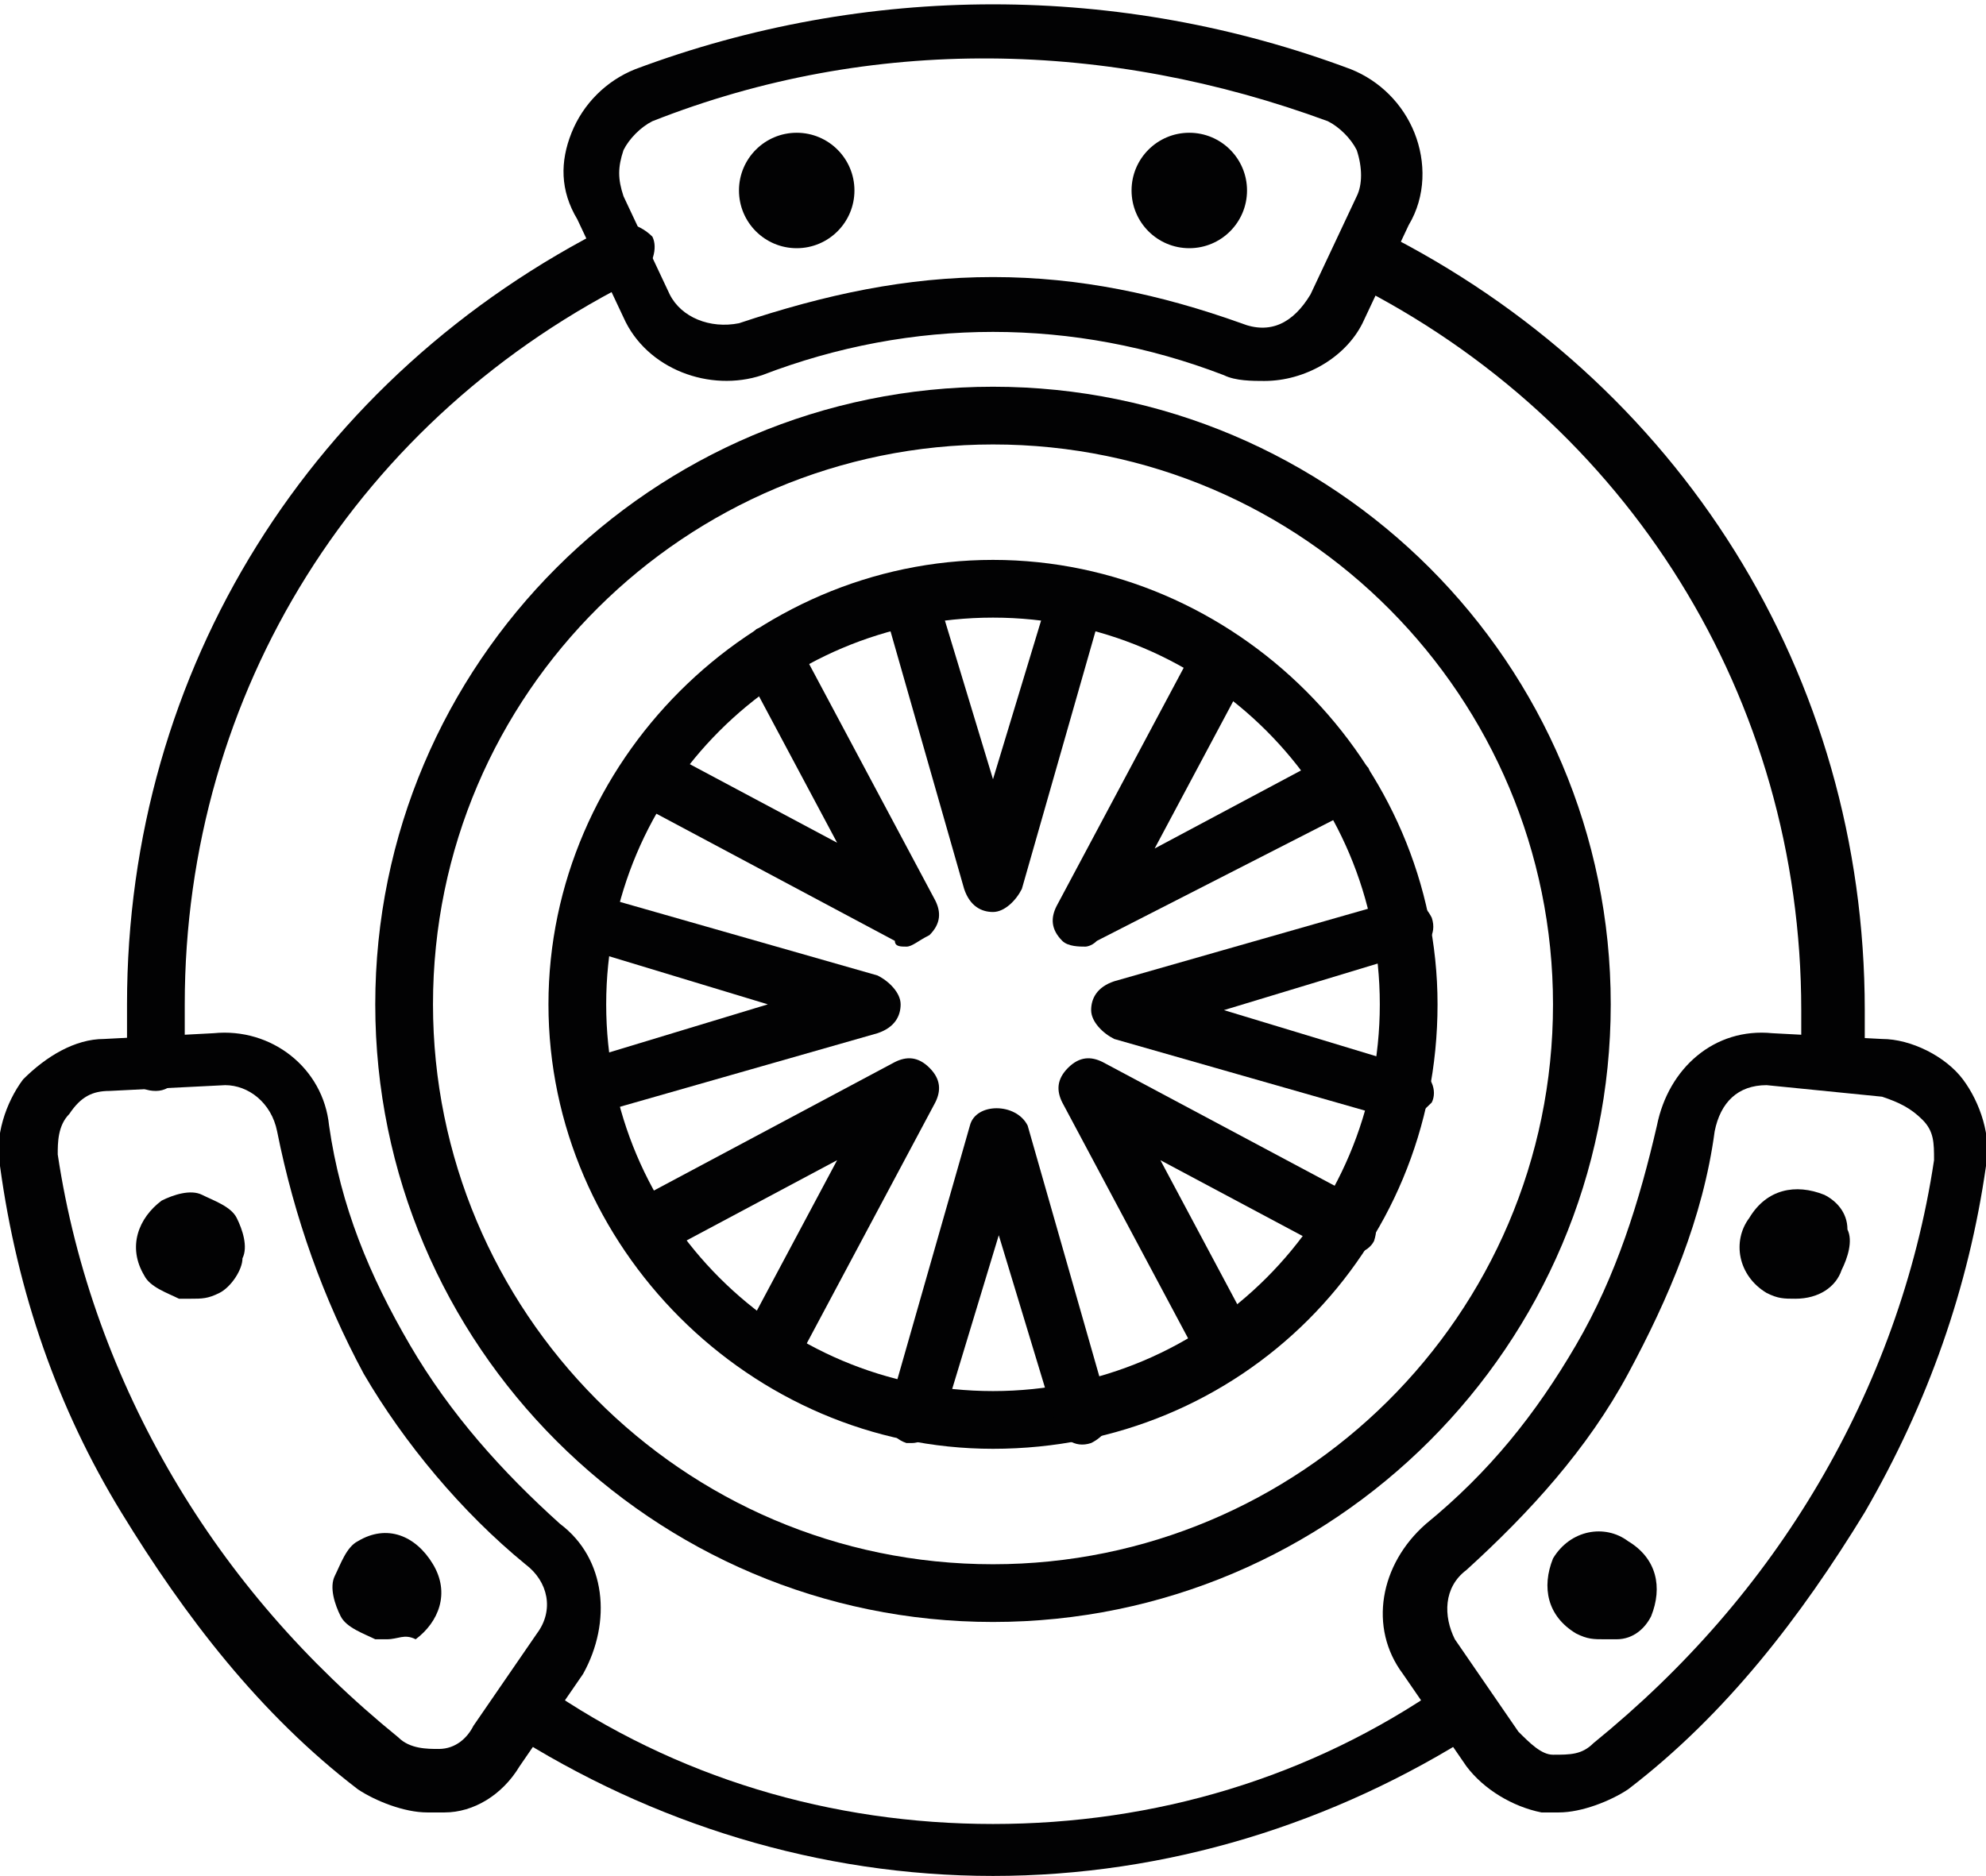 <?xml version="1.0" encoding="utf-8"?>
<!-- Generator: Adobe Illustrator 21.1.0, SVG Export Plug-In . SVG Version: 6.00 Build 0)  -->
<svg version="1.1" id="Layer_1" xmlns="http://www.w3.org/2000/svg" xmlns:xlink="http://www.w3.org/1999/xlink" x="0px" y="0px"
	 viewBox="0 0 34.4 32.5" style="enable-background:new 0 0 34.4 32.5;" xml:space="preserve">
<style type="text/css">
	.st0{fill:#020203;}
</style>
<g>
	<g>
		<path class="st0" d="M17.2,28.1c-5.9,0-10.7-4.8-10.7-10.7c0-5.9,4.8-10.7,10.7-10.7c5.9,0,10.7,4.8,10.7,10.7
			C27.9,23.3,23.1,28.1,17.2,28.1z M17.2,7.7c-5.3,0-9.7,4.3-9.7,9.7c0,5.3,4.3,9.7,9.7,9.7c5.3,0,9.7-4.3,9.7-9.7
			C26.9,12.1,22.6,7.7,17.2,7.7z"/>
	</g>
	<g>
		<path class="st0" d="M17.2,25.1c-4.2,0-7.7-3.5-7.7-7.7c0-4.2,3.5-7.7,7.7-7.7c4.2,0,7.7,3.5,7.7,7.7
			C24.9,21.7,21.5,25.1,17.2,25.1z M17.2,10.7c-3.7,0-6.7,3-6.7,6.7c0,3.7,3,6.7,6.7,6.7c3.7,0,6.7-3,6.7-6.7
			C23.9,13.7,20.9,10.7,17.2,10.7z"/>
	</g>
	<g>
		<g>
			<path class="st0" d="M21.9,6.6c-0.2,0-0.5,0-0.7-0.1c-2.6-1-5.4-1-8,0c-0.9,0.3-2-0.1-2.4-1L10,3.8C9.7,3.3,9.7,2.8,9.9,2.3
				c0.2-0.5,0.6-0.9,1.1-1.1c4-1.5,8.4-1.5,12.4,0c0.5,0.2,0.9,0.6,1.1,1.1c0.2,0.5,0.2,1.1-0.1,1.6l-0.8,1.7
				C23.3,6.2,22.6,6.6,21.9,6.6z M17.2,4.8c1.5,0,2.9,0.3,4.3,0.8c0.5,0.2,0.9,0,1.2-0.5l0.8-1.7c0.1-0.2,0.1-0.5,0-0.8
				c-0.1-0.2-0.3-0.4-0.5-0.5c-3.8-1.4-7.9-1.5-11.7,0c-0.2,0.1-0.4,0.3-0.5,0.5c-0.1,0.3-0.1,0.5,0,0.8l0.8,1.7
				c0.2,0.4,0.7,0.6,1.2,0.5C14.3,5.1,15.7,4.8,17.2,4.8z"/>
		</g>
	</g>
	<g>
		<g>
			<path class="st0" d="M7.4,31.4c-0.4,0-0.9-0.2-1.2-0.4c-1.7-1.3-3-3-4.1-4.8c-1.1-1.8-1.8-3.8-2.1-6c-0.1-0.5,0.1-1.1,0.4-1.5
				C0.8,18.3,1.3,18,1.8,18l1.9-0.1c1-0.1,1.9,0.6,2,1.6c0.2,1.4,0.7,2.6,1.4,3.8c0.7,1.2,1.6,2.2,2.6,3.1c0.8,0.6,0.9,1.7,0.4,2.6
				l-1.1,1.6c-0.3,0.5-0.8,0.8-1.3,0.8C7.6,31.4,7.5,31.4,7.4,31.4z M3.9,18.8C3.8,18.8,3.8,18.8,3.9,18.8l-2,0.1
				c-0.3,0-0.5,0.1-0.7,0.4C1,19.5,1,19.8,1,20c0.3,2,1,3.9,2,5.6c1,1.7,2.3,3.2,3.9,4.5c0.2,0.2,0.5,0.2,0.7,0.2
				c0.3,0,0.5-0.2,0.6-0.4l1.1-1.6c0.3-0.4,0.2-0.9-0.2-1.2C8,26.2,7,25,6.3,23.8l0,0c-0.7-1.3-1.2-2.7-1.5-4.2
				C4.7,19.1,4.3,18.8,3.9,18.8z"/>
		</g>
	</g>
	<g>
		<g>
			<path class="st0" d="M27,31.4c-0.1,0-0.2,0-0.3,0c-0.5-0.1-1-0.4-1.3-0.8l-1.1-1.6c-0.6-0.8-0.4-1.9,0.4-2.6
				c1.1-0.9,1.9-1.9,2.6-3.1c0.7-1.2,1.1-2.5,1.4-3.8c0.2-1,1-1.7,2-1.6l1.9,0.1c0.5,0,1.1,0.3,1.4,0.7c0.3,0.4,0.5,1,0.4,1.5
				c-0.3,2.1-1,4.1-2.1,6c-1.1,1.8-2.4,3.5-4.1,4.8C27.9,31.2,27.4,31.4,27,31.4z M30.6,18.8c-0.5,0-0.8,0.3-0.9,0.8
				c-0.2,1.5-0.8,2.9-1.5,4.2c-0.7,1.3-1.7,2.4-2.8,3.4c-0.4,0.3-0.4,0.8-0.2,1.2l1.1,1.6c0.2,0.2,0.4,0.4,0.6,0.4
				c0.3,0,0.5,0,0.7-0.2c1.6-1.3,2.9-2.8,3.9-4.5c1-1.7,1.7-3.6,2-5.6c0-0.3,0-0.5-0.2-0.7c-0.2-0.2-0.4-0.3-0.7-0.4L30.6,18.8
				C30.6,18.8,30.6,18.8,30.6,18.8z"/>
		</g>
	</g>
	<g>
		<path class="st0" d="M17.2,32.5c-3,0-5.9-0.9-8.4-2.5c-0.2-0.2-0.3-0.5-0.1-0.7c0.2-0.2,0.5-0.3,0.7-0.1c2.3,1.6,5,2.4,7.8,2.4
			c2.8,0,5.5-0.8,7.8-2.4c0.2-0.2,0.5-0.1,0.7,0.1c0.2,0.2,0.1,0.5-0.1,0.7C23.1,31.6,20.2,32.5,17.2,32.5z"/>
	</g>
	<g>
		<path class="st0" d="M2.7,18.9c-0.3,0-0.5-0.2-0.5-0.5c0-0.3,0-0.7,0-1c0-5.8,3.2-10.9,8.4-13.5c0.2-0.1,0.5,0,0.7,0.2
			c0.1,0.2,0,0.5-0.2,0.7C6.2,7.2,3.2,12,3.2,17.4c0,0.3,0,0.6,0,0.9C3.2,18.6,3,18.9,2.7,18.9C2.7,18.9,2.7,18.9,2.7,18.9z"/>
	</g>
	<g>
		<path class="st0" d="M31.7,18.9C31.7,18.9,31.7,18.9,31.7,18.9c-0.3,0-0.5-0.3-0.5-0.5c0-0.3,0-0.6,0-0.9c0-5.4-3-10.2-7.8-12.6
			c-0.2-0.1-0.3-0.4-0.2-0.7c0.1-0.2,0.4-0.3,0.7-0.2c5.2,2.6,8.4,7.7,8.4,13.5c0,0.3,0,0.7,0,1C32.2,18.7,32,18.9,31.7,18.9z"/>
	</g>
	<g>
		<g>
			<circle class="st0" cx="13.8" cy="3.3" r="1"/>
		</g>
		<g>
			<circle class="st0" cx="20.6" cy="3.3" r="1"/>
		</g>
	</g>
	<g>
		<g>
			<path class="st0" d="M6.7,28.4c-0.1,0-0.2,0-0.2,0c-0.2-0.1-0.5-0.2-0.6-0.4c-0.1-0.2-0.2-0.5-0.1-0.7c0.1-0.2,0.2-0.5,0.4-0.6
				c0.5-0.3,1-0.1,1.3,0.4c0.3,0.5,0.1,1-0.3,1.3C7,28.3,6.9,28.4,6.7,28.4z"/>
		</g>
		<g>
			<path class="st0" d="M3.3,22.5c-0.1,0-0.2,0-0.2,0c-0.2-0.1-0.5-0.2-0.6-0.4c-0.3-0.5-0.1-1,0.3-1.3c0.2-0.1,0.5-0.2,0.7-0.1
				c0.2,0.1,0.5,0.2,0.6,0.4c0.1,0.2,0.2,0.5,0.1,0.7C4.2,22,4,22.3,3.8,22.4l0,0C3.6,22.5,3.5,22.5,3.3,22.5z"/>
		</g>
	</g>
	<g>
		<g>
			<path class="st0" d="M31.1,22.5c-0.2,0-0.3,0-0.5-0.1c0,0,0,0,0,0c-0.5-0.3-0.6-0.9-0.3-1.3c0.3-0.5,0.8-0.6,1.3-0.4
				c0.2,0.1,0.4,0.3,0.4,0.6c0.1,0.2,0,0.5-0.1,0.7C31.8,22.3,31.5,22.5,31.1,22.5z M31.1,21.5C31.1,21.5,31.1,21.5,31.1,21.5
				l-0.2,0.4L31.1,21.5C31.2,21.5,31.2,21.5,31.1,21.5z"/>
		</g>
		<g>
			<path class="st0" d="M27.8,28.4c-0.2,0-0.3,0-0.5-0.1c-0.5-0.3-0.6-0.8-0.4-1.3c0.3-0.5,0.9-0.6,1.3-0.3c0.5,0.3,0.6,0.8,0.4,1.3
				c-0.1,0.2-0.3,0.4-0.6,0.4C27.9,28.4,27.8,28.4,27.8,28.4z"/>
		</g>
	</g>
	<g>
		<path class="st0" d="M17.2,15.8c-0.2,0-0.4-0.1-0.5-0.4l-1.4-4.9c-0.1-0.3,0.1-0.5,0.3-0.6c0.3-0.1,0.5,0.1,0.6,0.3l1,3.3l1-3.3
			c0.1-0.3,0.4-0.4,0.6-0.3c0.3,0.1,0.4,0.4,0.3,0.6l-1.4,4.9C17.6,15.6,17.4,15.8,17.2,15.8z"/>
	</g>
	<g>
		<path class="st0" d="M15.7,16.4c-0.1,0-0.2,0-0.2-0.1L11,13.9c-0.2-0.1-0.3-0.4-0.2-0.7c0.1-0.2,0.4-0.3,0.7-0.2l3,1.6l-1.6-3
			c-0.1-0.2,0-0.5,0.2-0.7c0.2-0.1,0.5,0,0.7,0.2l2.4,4.5c0.1,0.2,0.1,0.4-0.1,0.6C15.9,16.3,15.8,16.4,15.7,16.4z"/>
	</g>
	<g>
		<path class="st0" d="M10.2,19.4c-0.2,0-0.4-0.1-0.5-0.4c-0.1-0.3,0.1-0.5,0.3-0.6l3.3-1l-3.3-1c-0.3-0.1-0.4-0.4-0.3-0.6
			c0.1-0.3,0.4-0.4,0.6-0.3l4.9,1.4c0.2,0.1,0.4,0.3,0.4,0.5c0,0.2-0.1,0.4-0.4,0.5l-4.9,1.4C10.3,19.4,10.2,19.4,10.2,19.4z"/>
	</g>
	<g>
		<path class="st0" d="M13.3,23.9c-0.1,0-0.2,0-0.2-0.1c-0.2-0.1-0.3-0.4-0.2-0.7l1.6-3l-3,1.6c-0.2,0.1-0.5,0-0.7-0.2
			c-0.1-0.2,0-0.5,0.2-0.7l4.5-2.4c0.2-0.1,0.4-0.1,0.6,0.1c0.2,0.2,0.2,0.4,0.1,0.6l-2.4,4.5C13.6,23.8,13.4,23.9,13.3,23.9z"/>
	</g>
	<g>
		<path class="st0" d="M15.8,25c0,0-0.1,0-0.1,0c-0.3-0.1-0.4-0.4-0.3-0.6l1.4-4.9c0.1-0.4,0.8-0.4,1,0l1.4,4.9
			c0.1,0.3-0.1,0.5-0.3,0.6c-0.3,0.1-0.5-0.1-0.6-0.3l-1-3.3l-1,3.3C16.2,24.8,16,25,15.8,25z"/>
	</g>
	<g>
		<path class="st0" d="M21.2,23.9c-0.2,0-0.3-0.1-0.4-0.3l-2.4-4.5c-0.1-0.2-0.1-0.4,0.1-0.6c0.2-0.2,0.4-0.2,0.6-0.1l4.5,2.4
			c0.2,0.1,0.3,0.4,0.2,0.7c-0.1,0.2-0.4,0.3-0.7,0.2l-3-1.6l1.6,3c0.1,0.2,0,0.5-0.2,0.7C21.3,23.9,21.3,23.9,21.2,23.9z"/>
	</g>
	<g>
		<path class="st0" d="M24.3,19.4c0,0-0.1,0-0.1,0l-4.9-1.4c-0.2-0.1-0.4-0.3-0.4-0.5c0-0.2,0.1-0.4,0.4-0.5l4.9-1.4
			c0.3-0.1,0.5,0.1,0.6,0.3c0.1,0.3-0.1,0.5-0.3,0.6l-3.3,1l3.3,1c0.3,0.1,0.4,0.4,0.3,0.6C24.7,19.2,24.5,19.4,24.3,19.4z"/>
	</g>
	<g>
		<path class="st0" d="M18.8,16.4c-0.1,0-0.3,0-0.4-0.1c-0.2-0.2-0.2-0.4-0.1-0.6l2.4-4.5c0.1-0.2,0.4-0.3,0.7-0.2
			c0.2,0.1,0.3,0.4,0.2,0.7l-1.6,3l3-1.6c0.2-0.1,0.5,0,0.7,0.2c0.1,0.2,0,0.5-0.2,0.7L19,16.3C18.9,16.4,18.8,16.4,18.8,16.4z"/>
	</g>
</g>
</svg>
